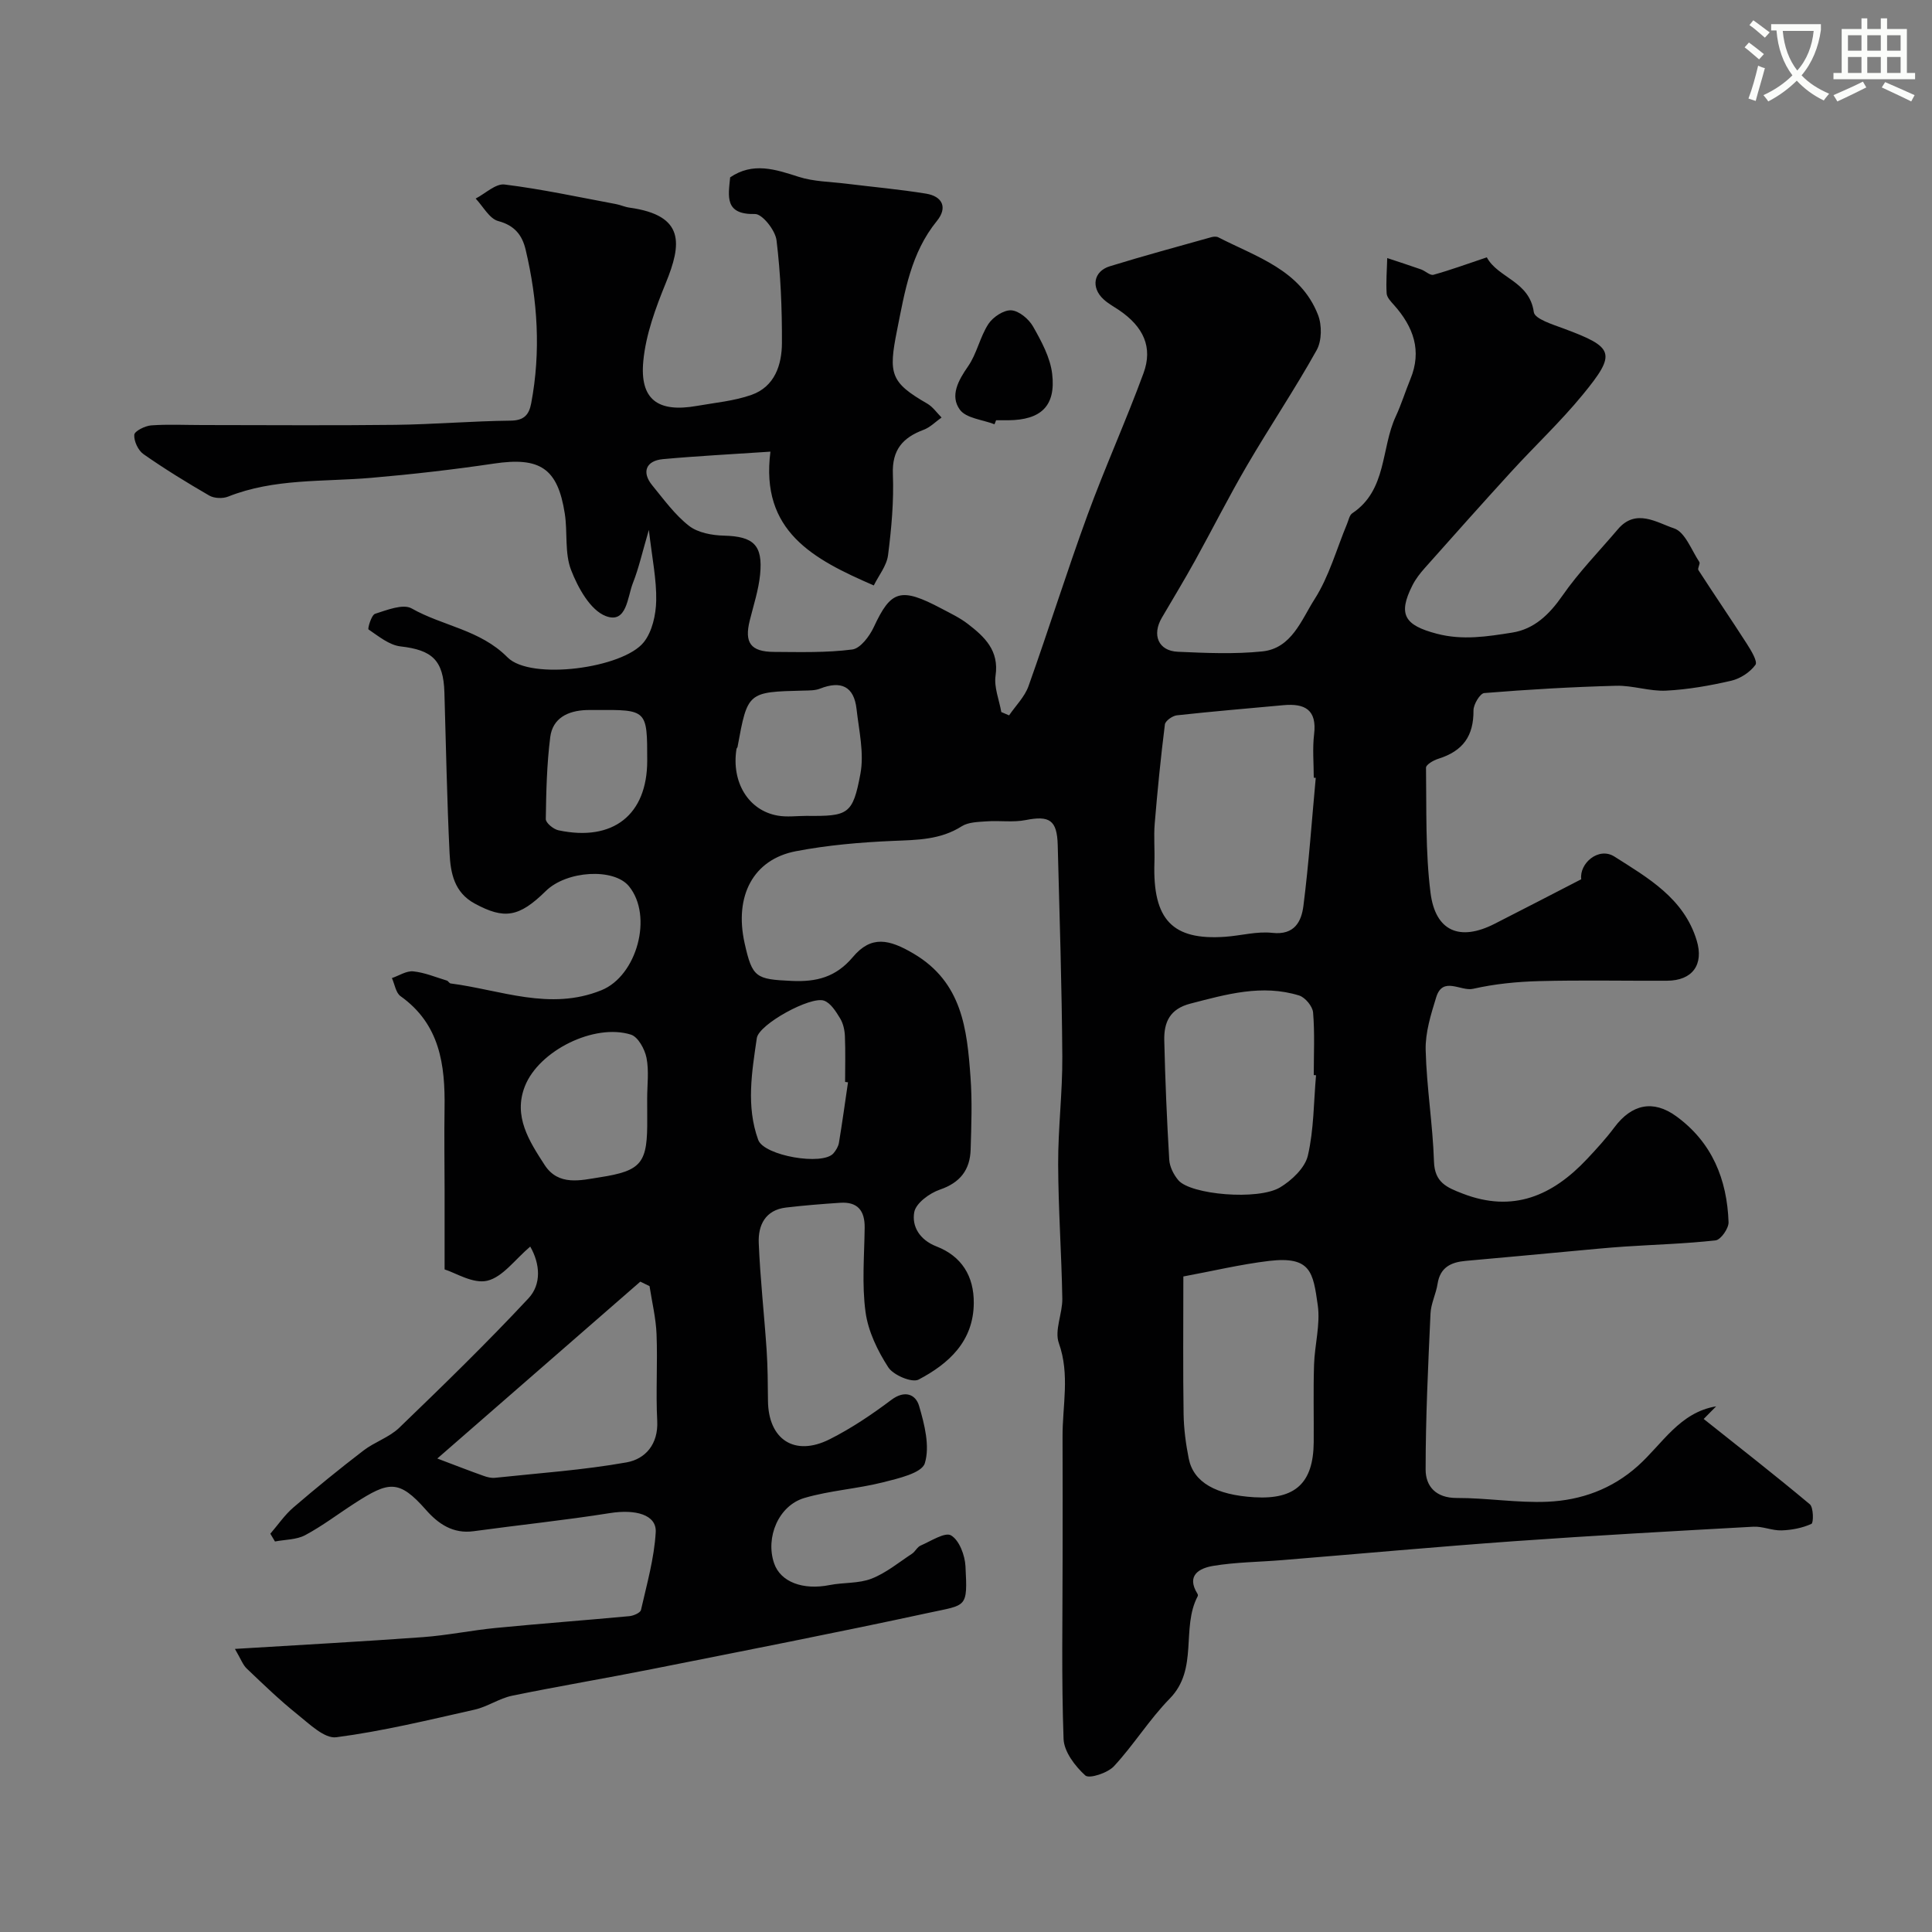 <svg enable-background="new 0 0 400 400" viewBox="0 0 400 400" xmlns="http://www.w3.org/2000/svg"><rect x="0" y="0" width="400" height="400" fill="#808080" stroke="none"/><path d="m362.1 8.8c1.1.8 2.1 1.6 3.1 2.4l-1 1.1c-1.3-1.1-2.3-2-3-2.5zm1.9 4.8c.5.2.9.4 1.4.5-.6 2.3-1.3 4.5-1.9 6.8l-1.5-.5c.8-2.1 1.4-4.3 2-6.8zm-1-9.4c1.3.9 2.4 1.8 3.4 2.5l-1 1.1c-1.4-1.2-2.4-2.1-3.2-2.6zm3.7 2.2v-1.4h10.3v1.2c-.5 3.6-1.8 6.8-4 9.4 1.5 1.6 3.4 2.8 5.7 3.8-.3.4-.7.8-1.1 1.4-2.3-1.1-4.1-2.5-5.6-4.1-1.6 1.6-3.6 3.1-5.9 4.3-.3-.5-.7-.9-1-1.3 2.4-1.1 4.4-2.5 6-4.1-1.9-2.5-3-5.6-3.3-9.3h-1.1zm8.8 0h-6.4c.3 3.3 1.3 6 3 8.2 2-2.2 3.1-5.1 3.4-8.2z" fill="#fbfcfa"/><path d="m385.3 3.8h1.3v2.2h2.8v-2.2h1.3v2.2h4.1v9.1h1.7v1.3h-16.9v-1.3h1.7v-9.1h4.1v-2.2zm.4 13.1.7 1.2c-1.8.9-3.8 1.9-6 2.9-.2-.4-.5-.8-.8-1.3 2.3-1 4.3-1.9 6.1-2.8zm-3.1-6.4h2.8v-3.2h-2.8zm0 4.6h2.8v-3.3h-2.8zm4-4.6h2.8v-3.2h-2.8zm0 4.6h2.8v-3.3h-2.8zm3.7 1.9c2.1.9 4.1 1.8 6.1 2.7l-.7 1.3c-2.2-1.1-4.2-2-6.1-2.9zm3.2-9.7h-2.8v3.2h2.8zm-2.8 7.8h2.8v-3.3h-2.8z" fill="#fbfcfa"/><g fill="#010102"><path d="m48.64 341.39c13.69-.84 26.32-1.52 38.94-2.44 5.04-.37 10.03-1.41 15.07-1.9 9.2-.9 18.43-1.58 27.64-2.44.87-.08 2.29-.69 2.42-1.29 1.21-5.33 2.74-10.68 3.05-16.09.21-3.64-4.19-4.8-9.48-3.96-9.37 1.49-18.82 2.46-28.22 3.75-4.29.59-7.35-1.55-9.88-4.43-5.6-6.36-7.71-5.89-14.71-1.38-3.44 2.21-6.71 4.72-10.29 6.63-1.8.96-4.15.9-6.25 1.31-.32-.54-.64-1.07-.96-1.61 1.58-1.83 2.97-3.89 4.79-5.45 4.72-4.06 9.56-7.99 14.5-11.78 2.31-1.77 5.33-2.72 7.39-4.7 9.09-8.76 18.15-17.57 26.76-26.8 2.72-2.91 2.43-7.13.37-10.72-3.16 2.67-5.68 6.3-8.89 7.07-2.96.7-6.65-1.68-8.84-2.34 0-6.42 0-11.35 0-16.27-.01-5.7-.1-11.39-.01-17.09.14-9.01-.96-17.42-9.12-23.22-.98-.7-1.2-2.47-1.78-3.74 1.48-.5 3-1.53 4.42-1.39 2.36.24 4.65 1.21 6.96 1.91.29.09.5.56.77.59 10.37 1.34 20.56 5.74 31.24 1.4 7.34-2.98 10.73-15.36 5.69-21.52-3.12-3.82-12.9-3.26-17.22.99-5.55 5.46-8.6 5.9-14.7 2.6-4.27-2.3-5.02-6.35-5.22-10.41-.54-11.09-.74-22.2-1.07-33.3-.2-6.69-2.52-8.79-9.09-9.54-2.34-.27-4.55-2.11-6.62-3.51-.22-.15.59-3 1.36-3.24 2.45-.78 5.78-2.12 7.57-1.11 6.45 3.66 14.15 4.38 19.85 10.13 4.78 4.82 23.91 2.27 28.21-3.14 1.75-2.2 2.51-5.68 2.57-8.6.09-4.36-.84-8.74-1.52-14.65-1.35 4.58-2.07 7.88-3.3 10.99-1.16 2.92-1.25 8.51-5.62 6.85-3.2-1.22-5.76-5.86-7.18-9.53-1.37-3.53-.7-7.81-1.31-11.7-1.47-9.42-5.16-11.75-14.67-10.34-8.42 1.25-16.9 2.22-25.39 2.95-9.94.86-20.07.08-29.65 3.89-1.11.44-2.86.37-3.88-.21-4.65-2.69-9.24-5.51-13.64-8.59-1.1-.77-1.99-2.69-1.9-4 .05-.76 2.22-1.85 3.5-1.95 3.49-.25 7.02-.07 10.54-.07 13.33 0 26.67.12 40-.04 7.96-.1 15.91-.78 23.87-.87 2.8-.03 3.82-1.22 4.27-3.6 2.02-10.69 1.34-21.28-1.15-31.79-.71-2.99-2.25-5.02-5.67-5.93-1.84-.49-3.14-3.04-4.68-4.66 2-1.03 4.14-3.14 5.99-2.91 7.73.96 15.38 2.62 23.05 4.05.95.18 1.86.61 2.82.74 11.53 1.6 10.8 7.54 7.5 15.62-2.11 5.17-4.13 10.65-4.65 16.14-.76 7.99 3.03 10.71 11.08 9.29 3.8-.67 7.74-1.02 11.33-2.29 4.79-1.7 6.27-6.19 6.29-10.73.03-7.1-.26-14.24-1.12-21.28-.25-2.06-2.95-5.47-4.46-5.43-6.35.15-5.52-3.67-5.14-7.59 4.72-3.21 9.34-1.67 14.19-.11 3.11 1 6.55 1.01 9.84 1.42 5.51.68 11.04 1.17 16.52 2.06 3.43.56 4.5 2.9 2.26 5.65-5.41 6.65-6.65 14.62-8.26 22.66-1.8 9-1.39 10.76 6.25 15.16 1.16.67 1.99 1.9 2.97 2.88-1.22.86-2.33 2.02-3.68 2.53-4.33 1.62-6.6 4.13-6.4 9.2.22 5.58-.29 11.22-1 16.77-.28 2.2-1.95 4.23-2.95 6.27-12.55-5.44-23.53-11.22-21.4-27.7-8.14.55-15.2.9-22.25 1.55-3.53.32-4.45 2.7-2.23 5.41 2.4 2.93 4.68 6.1 7.61 8.39 1.85 1.45 4.8 1.98 7.28 2.04 6.05.16 8.06 1.91 7.45 8.06-.32 3.21-1.36 6.35-2.14 9.5-1.15 4.6.17 6.48 5 6.51 5.42.03 10.88.19 16.22-.5 1.69-.22 3.58-2.75 4.46-4.64 3.54-7.61 5.52-8.34 14.02-3.83 1.87.99 3.82 1.91 5.48 3.2 3.45 2.66 6.47 5.48 5.71 10.69-.35 2.4.75 5.01 1.19 7.53.54.23 1.07.46 1.61.69 1.37-2.01 3.23-3.84 4.02-6.05 4.19-11.75 7.92-23.68 12.2-35.39 3.62-9.89 7.98-19.51 11.61-29.4 1.98-5.38-.01-9.63-5.06-13.06-1.08-.73-2.26-1.36-3.21-2.24-2.65-2.44-2.09-5.8 1.29-6.84 6.96-2.15 14-4.05 21.01-6.02.46-.13 1.08-.18 1.47.03 7.9 4.06 17 6.74 20.63 16.05.83 2.12.8 5.37-.28 7.3-4.52 8.11-9.72 15.84-14.41 23.87-3.78 6.46-7.14 13.15-10.76 19.7-2.21 3.99-4.57 7.89-6.88 11.83-2.1 3.57-.72 6.88 3.3 7.05 5.82.26 11.71.52 17.48-.07 6.11-.62 8.12-6.57 10.83-10.8 3.02-4.72 4.55-10.38 6.74-15.63.31-.75.49-1.78 1.07-2.17 7.22-4.81 5.92-13.42 9.01-20.06 1.16-2.5 1.97-5.15 3.02-7.7 2.45-5.92.62-10.85-3.38-15.35-.64-.71-1.48-1.58-1.53-2.42-.15-2.43.06-4.87.12-7.31 2.34.78 4.69 1.53 7.01 2.35.89.32 1.86 1.3 2.56 1.11 3.53-.98 6.99-2.25 11.05-3.61 2.29 4.29 8.85 4.9 9.73 11.35.19 1.39 3.9 2.55 6.15 3.38 10.51 3.9 11.05 5.09 3.97 13.72-4.6 5.61-9.94 10.61-14.84 15.98-6.01 6.58-11.94 13.24-17.86 19.9-.97 1.09-1.9 2.28-2.55 3.58-3.08 6.07-1.59 8.27 5.02 10.01 5.38 1.42 10.51.58 15.65-.23 4.53-.72 7.66-3.73 10.36-7.61 3.4-4.9 7.63-9.22 11.51-13.79 3.73-4.4 8.1-1.34 11.62-.18 2.28.75 3.6 4.49 5.24 6.96.24.36-.43 1.32-.19 1.69 3.29 5.09 6.72 10.1 10 15.21.88 1.37 2.3 3.7 1.81 4.39-1.11 1.54-3.14 2.86-5.02 3.3-4.42 1.02-8.96 1.82-13.48 2.05-3.42.17-6.9-1.1-10.33-1.01-9.12.24-18.23.77-27.32 1.51-.87.07-2.24 2.35-2.23 3.59.04 5.27-2.13 8.41-7.32 10.03-.97.3-2.52 1.21-2.51 1.83.12 8.63-.14 17.34.93 25.87 1.01 8.04 6.07 10.11 13.24 6.47 5.94-3.01 11.84-6.09 17.97-9.24-.44-3.26 3.58-6.79 6.88-4.69 6.93 4.41 14.36 8.61 17.02 17.35 1.52 5-.85 8.32-6.13 8.35-8.83.04-17.67-.15-26.5.08-4.57.12-9.21.58-13.65 1.59-2.56.59-6.28-2.69-7.65 1.75-1.09 3.54-2.27 7.29-2.18 10.92.19 7.71 1.47 15.39 1.72 23.1.14 4.33 2.63 5.35 5.91 6.62 10.48 4.07 18.67.42 25.8-7.17 1.97-2.1 3.92-4.23 5.64-6.53 3.58-4.8 8.02-5.77 12.78-2.32 7.44 5.39 10.55 13.08 10.86 21.96.04 1.27-1.61 3.63-2.67 3.75-6.25.71-12.56.87-18.84 1.29-3.77.25-7.53.64-11.3.98-7.2.66-14.4 1.35-21.6 1.98-3.06.27-5.31 1.33-5.84 4.77-.32 2.07-1.37 4.07-1.46 6.14-.49 10.76-1.01 21.53-1.01 32.29 0 3.47 2.12 5.9 6.44 5.89 6.26-.02 12.55 1.05 18.78.78 6.94-.3 13.37-2.61 18.74-7.43 5.06-4.54 8.63-11.07 16.19-12.32-.86.87-1.72 1.74-2.58 2.61 7.35 5.85 14.77 11.63 21.97 17.66.78.65.79 3.86.34 4.06-1.89.86-4.08 1.28-6.17 1.35-1.95.07-3.93-.87-5.87-.76-16.47.91-32.94 1.82-49.39 2.99-16.08 1.15-32.14 2.62-48.21 3.93-4.75.39-9.55.41-14.23 1.19-2.76.46-5.67 1.9-3.24 5.79.08.13.11.36.04.49-3.49 6.62.23 15.06-5.79 21.2-4.22 4.31-7.44 9.57-11.55 14-1.3 1.4-5.11 2.65-5.93 1.91-2.11-1.91-4.4-4.91-4.5-7.56-.45-12.53-.2-25.03-.2-37.53 0-8.33.03-16.67-.01-25-.04-6.47 1.56-12.89-.77-19.43-.94-2.64.77-6.12.72-9.21-.16-9.27-.83-18.54-.86-27.81-.03-7.43.91-14.87.86-22.3-.1-14.6-.57-29.2-.95-43.8-.14-5.18-1.71-6.14-6.66-5.16-2.59.51-5.35.07-8.02.26-1.76.13-3.8.14-5.19 1.02-4.45 2.83-9.26 2.82-14.26 3.03-6.71.29-13.47.87-20.05 2.13-8.86 1.68-12.82 9.26-10.65 19.03 1.6 7.17 2.32 7.49 9.78 7.83 5.12.23 9.12-.77 12.64-4.95 3.8-4.51 7.48-3.71 12.59-.69 10.04 5.93 11.04 15.62 11.76 25.51.37 4.99.18 10.04.03 15.06-.13 4.18-2.16 6.84-6.37 8.28-2.13.73-4.95 2.79-5.3 4.65-.55 2.96 1.12 5.76 4.6 7.11 5.21 2.02 7.77 6.16 7.72 11.74-.06 7.92-5.19 12.55-11.43 15.83-1.36.71-5.22-.92-6.27-2.54-2.22-3.43-4.17-7.46-4.71-11.45-.78-5.73-.25-11.64-.18-17.47.04-3.5-1.44-5.38-5.04-5.15-3.76.25-7.52.55-11.25.99-4.29.51-5.79 3.66-5.64 7.33.3 7.39 1.13 14.76 1.63 22.15.23 3.48.25 6.97.28 10.46.05 8.07 5.49 11.69 12.76 8.04 4.49-2.26 8.74-5.12 12.77-8.15 2.8-2.11 5.05-1.15 5.75 1.22 1.13 3.84 2.28 8.36 1.19 11.9-.63 2.04-5.54 3.15-8.7 3.95-5.34 1.34-10.94 1.68-16.2 3.22-5.4 1.58-8.13 8.19-6.3 13.53 1.32 3.87 5.95 5.61 11.49 4.51 2.88-.57 6.03-.29 8.69-1.33 3-1.17 5.62-3.35 8.36-5.15.68-.45 1.09-1.4 1.8-1.7 2.11-.91 5.05-2.85 6.3-2.1 1.7 1.01 2.86 4.1 2.98 6.37.46 8.75.27 7.95-7.58 9.65-19.1 4.13-38.29 7.87-57.45 11.68-9.59 1.91-19.25 3.52-28.83 5.49-2.67.55-5.09 2.28-7.75 2.88-9.51 2.14-19.02 4.46-28.66 5.72-2.46.32-5.6-2.79-8.07-4.76-3.66-2.93-7.04-6.2-10.44-9.44-.81-.75-1.2-1.91-2.47-4.09zm223.77-180.34c-.14-.01-.27-.03-.41-.04 0-3-.29-6.03.07-8.98.62-5.12-1.94-6.43-6.35-6.03-7.35.68-14.72 1.29-22.06 2.1-.92.1-2.38 1.14-2.48 1.88-.86 6.83-1.54 13.69-2.11 20.55-.22 2.67.03 5.38-.06 8.07-.38 11.87 3.77 16.12 14.65 15.35 3.27-.23 6.58-1.17 9.77-.81 4.61.51 6.02-2.38 6.43-5.6 1.12-8.81 1.73-17.66 2.55-26.49zm-27.41 103.23c0 10.5-.09 19.48.05 28.46.05 3.1.46 6.22 1.07 9.26.98 4.9 5.62 7.52 13.59 7.99 8.47.51 12.21-2.94 12.28-11.4.04-5.35-.1-10.7.07-16.05.13-4.11 1.33-8.32.77-12.3-.97-6.85-1.42-10.19-10.08-9.18-5.92.71-11.75 2.11-17.75 3.22zm27.47-41.66c-.16-.01-.31-.02-.47-.04 0-4.32.22-8.67-.14-12.96-.11-1.28-1.64-3.12-2.88-3.51-7.68-2.38-15.07-.25-22.53 1.68-4.3 1.11-5.48 3.9-5.4 7.6.19 8.25.54 16.49 1.03 24.73.09 1.46.92 3.1 1.89 4.24 2.54 2.98 16.5 4.22 21.07 1.47 2.42-1.46 5.15-4.04 5.74-6.58 1.25-5.38 1.2-11.07 1.69-16.63zm-137.99 43.66c-.64-.31-1.27-.62-1.91-.93-13.98 12.18-27.95 24.35-42.03 36.62 3.91 1.48 6.73 2.58 9.58 3.59.75.27 1.61.49 2.39.4 9.09-.97 18.24-1.59 27.21-3.19 3.87-.69 6.61-3.74 6.35-8.62-.31-5.96.1-11.96-.14-17.93-.13-3.32-.94-6.62-1.45-9.94zm-.49-38.83c0-2.82.4-5.72-.14-8.44-.36-1.8-1.74-4.33-3.22-4.8-7.53-2.38-19.04 3.27-21.96 10.69-2.45 6.23.9 11.37 4.1 16.31 2.86 4.4 7.52 3.14 11.33 2.55 8.9-1.37 9.99-2.98 9.9-12.33-.01-1.32 0-2.65-.01-3.98zm32.96-58.53c8.64.08 9.61-.23 11.19-8.72.8-4.27-.3-8.93-.8-13.39-.52-4.72-3.22-5.94-7.55-4.24-1.03.41-2.26.38-3.4.41-11.61.28-11.6.27-13.69 11.66-.03.15-.2.28-.22.44-1.08 6.85 2.46 12.71 8.51 13.78 1.93.35 3.97.06 5.96.06zm8.62 55.16c-.2-.03-.4-.05-.6-.08 0-3.15.09-6.31-.04-9.46-.05-1.26-.35-2.65-1-3.71-.86-1.41-1.95-3.18-3.34-3.66-2.79-.96-13.49 4.9-13.9 7.76-1.02 7-2.24 14.11.29 21.07 1.2 3.29 13.36 5.4 15.59 2.77.51-.61.99-1.39 1.12-2.15.69-4.17 1.27-8.36 1.88-12.54zm-41.57-66.59c0-10.56 0-10.56-10.63-10.49-.66 0-1.33-.02-1.99.01-3.8.14-6.96 1.66-7.46 5.61-.71 5.61-.84 11.3-.92 16.96-.01.79 1.58 2.1 2.61 2.32 11.31 2.41 18.39-3.2 18.39-14.41z"/><path d="m205.9 87.84c-2.47-.96-5.88-1.23-7.18-3.03-2.07-2.86-.33-6.04 1.71-8.97 1.82-2.62 2.45-6.06 4.2-8.75.94-1.45 3.19-2.94 4.75-2.84 1.6.1 3.63 1.81 4.51 3.36 1.73 3.06 3.55 6.4 3.95 9.79.79 6.68-2.33 9.56-9.12 9.61-.83.01-1.66 0-2.49 0-.11.27-.22.55-.33.83z"/></g></svg>
